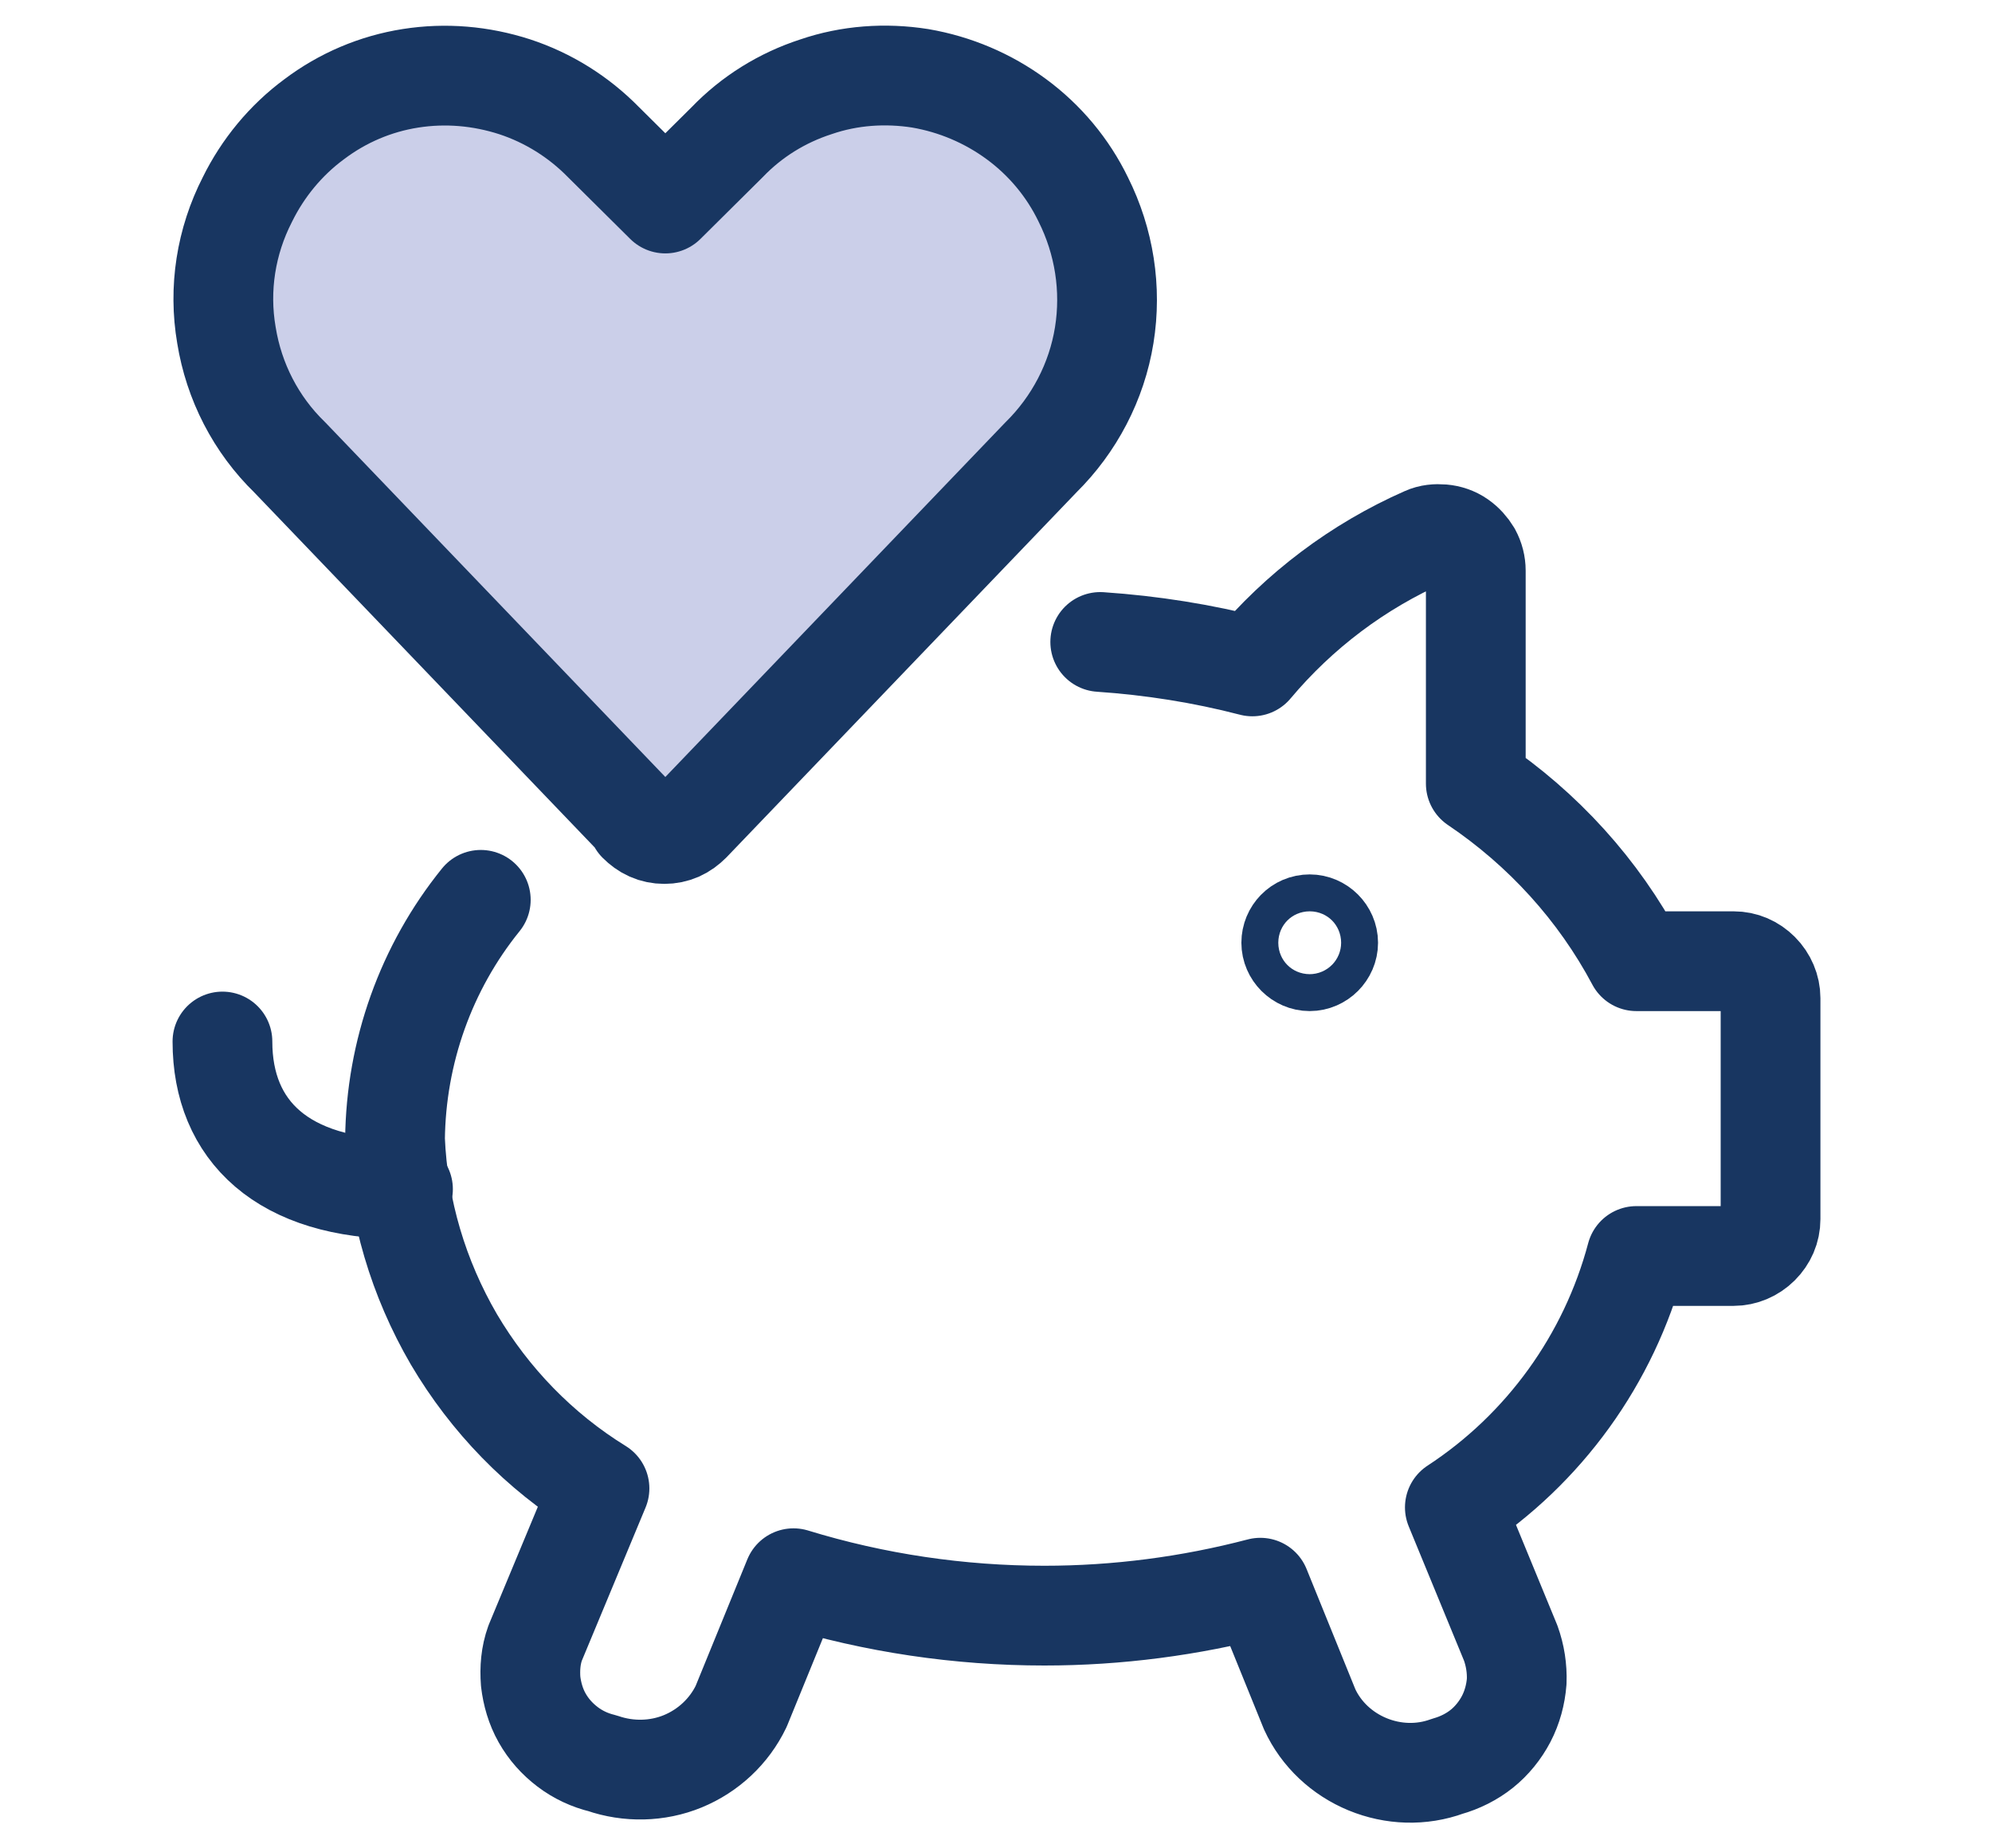 <?xml version="1.0" encoding="UTF-8"?>
<svg id="Layer_1" data-name="Layer 1" xmlns="http://www.w3.org/2000/svg" viewBox="0 0 39.94 37.05">
  <defs>
    <style>
      .cls-1 {
        fill: #cbcfe9;
      }

      .cls-1, .cls-2 {
        stroke-linecap: round;
        stroke-linejoin: round;
      }

      .cls-1, .cls-2, .cls-3 {
        stroke: #183661;
        stroke-width: 2px;
      }

      .cls-2, .cls-3 {
        fill: none;
      }

      .cls-3 {
        stroke-miterlimit: 8;
      }
    </style>
  </defs>
  <path class="cls-1" d="m12.79,16.49c.07.07.15.13.24.17.09.04.19.06.29.06s.2-.02.29-.06c.09-.04.17-.1.24-.17l7.02-7.32c.67-.66,1.12-1.52,1.27-2.45.15-.93,0-1.88-.42-2.72-.31-.64-.77-1.19-1.34-1.61-.57-.42-1.23-.7-1.93-.82-.7-.11-1.42-.06-2.09.17-.68.22-1.29.6-1.78,1.11l-1.24,1.23-1.24-1.23c-.5-.51-1.11-.89-1.78-1.11-.68-.22-1.39-.28-2.09-.17s-1.36.39-1.93.82c-.57.42-1.03.98-1.34,1.61-.43.84-.58,1.79-.42,2.72.15.93.59,1.79,1.27,2.45l7.02,7.32Z"/>
  <path class="cls-2" d="m8.08,23.84c-2.41,0-3.62-1.17-3.62-2.96"/>
  <path class="cls-2" d="m22.06,12.87c1.03.07,2.05.23,3.05.49.94-1.12,2.12-2.01,3.46-2.6.11-.05.23-.06.35-.05.12.01.24.05.34.12s.18.16.24.26c.06.11.09.23.09.35v4.27c1.35.91,2.46,2.13,3.22,3.56h1.95c.2,0,.38.08.52.22s.22.33.22.52v4.43c0,.2-.08.38-.22.52-.14.14-.33.22-.52.22h-1.95c-.55,2.07-1.85,3.87-3.64,5.04l1.12,2.72c.09.25.13.51.12.77-.02.26-.09.52-.21.75-.12.23-.29.44-.49.6-.2.16-.44.28-.69.35-.52.19-1.09.17-1.6-.04-.51-.21-.93-.6-1.16-1.1l-.99-2.44c-1.41.37-2.87.56-4.33.56-1.7,0-3.4-.25-5.03-.75l-1.05,2.57c-.24.5-.66.89-1.17,1.1-.51.21-1.09.22-1.61.04-.25-.06-.49-.17-.7-.33-.21-.16-.38-.35-.51-.58-.13-.23-.2-.48-.23-.73-.02-.26,0-.52.09-.77l1.29-3.1c-1.2-.74-2.2-1.77-2.92-2.99-.71-1.22-1.12-2.59-1.18-4.01.02-1.75.62-3.44,1.72-4.8"/>
  <path class="cls-3" d="m26.26,19.27c-.2,0-.37-.17-.37-.37s.16-.37.37-.37m0,.74c.2,0,.37-.17.37-.37s-.17-.37-.37-.37"/>
</svg>